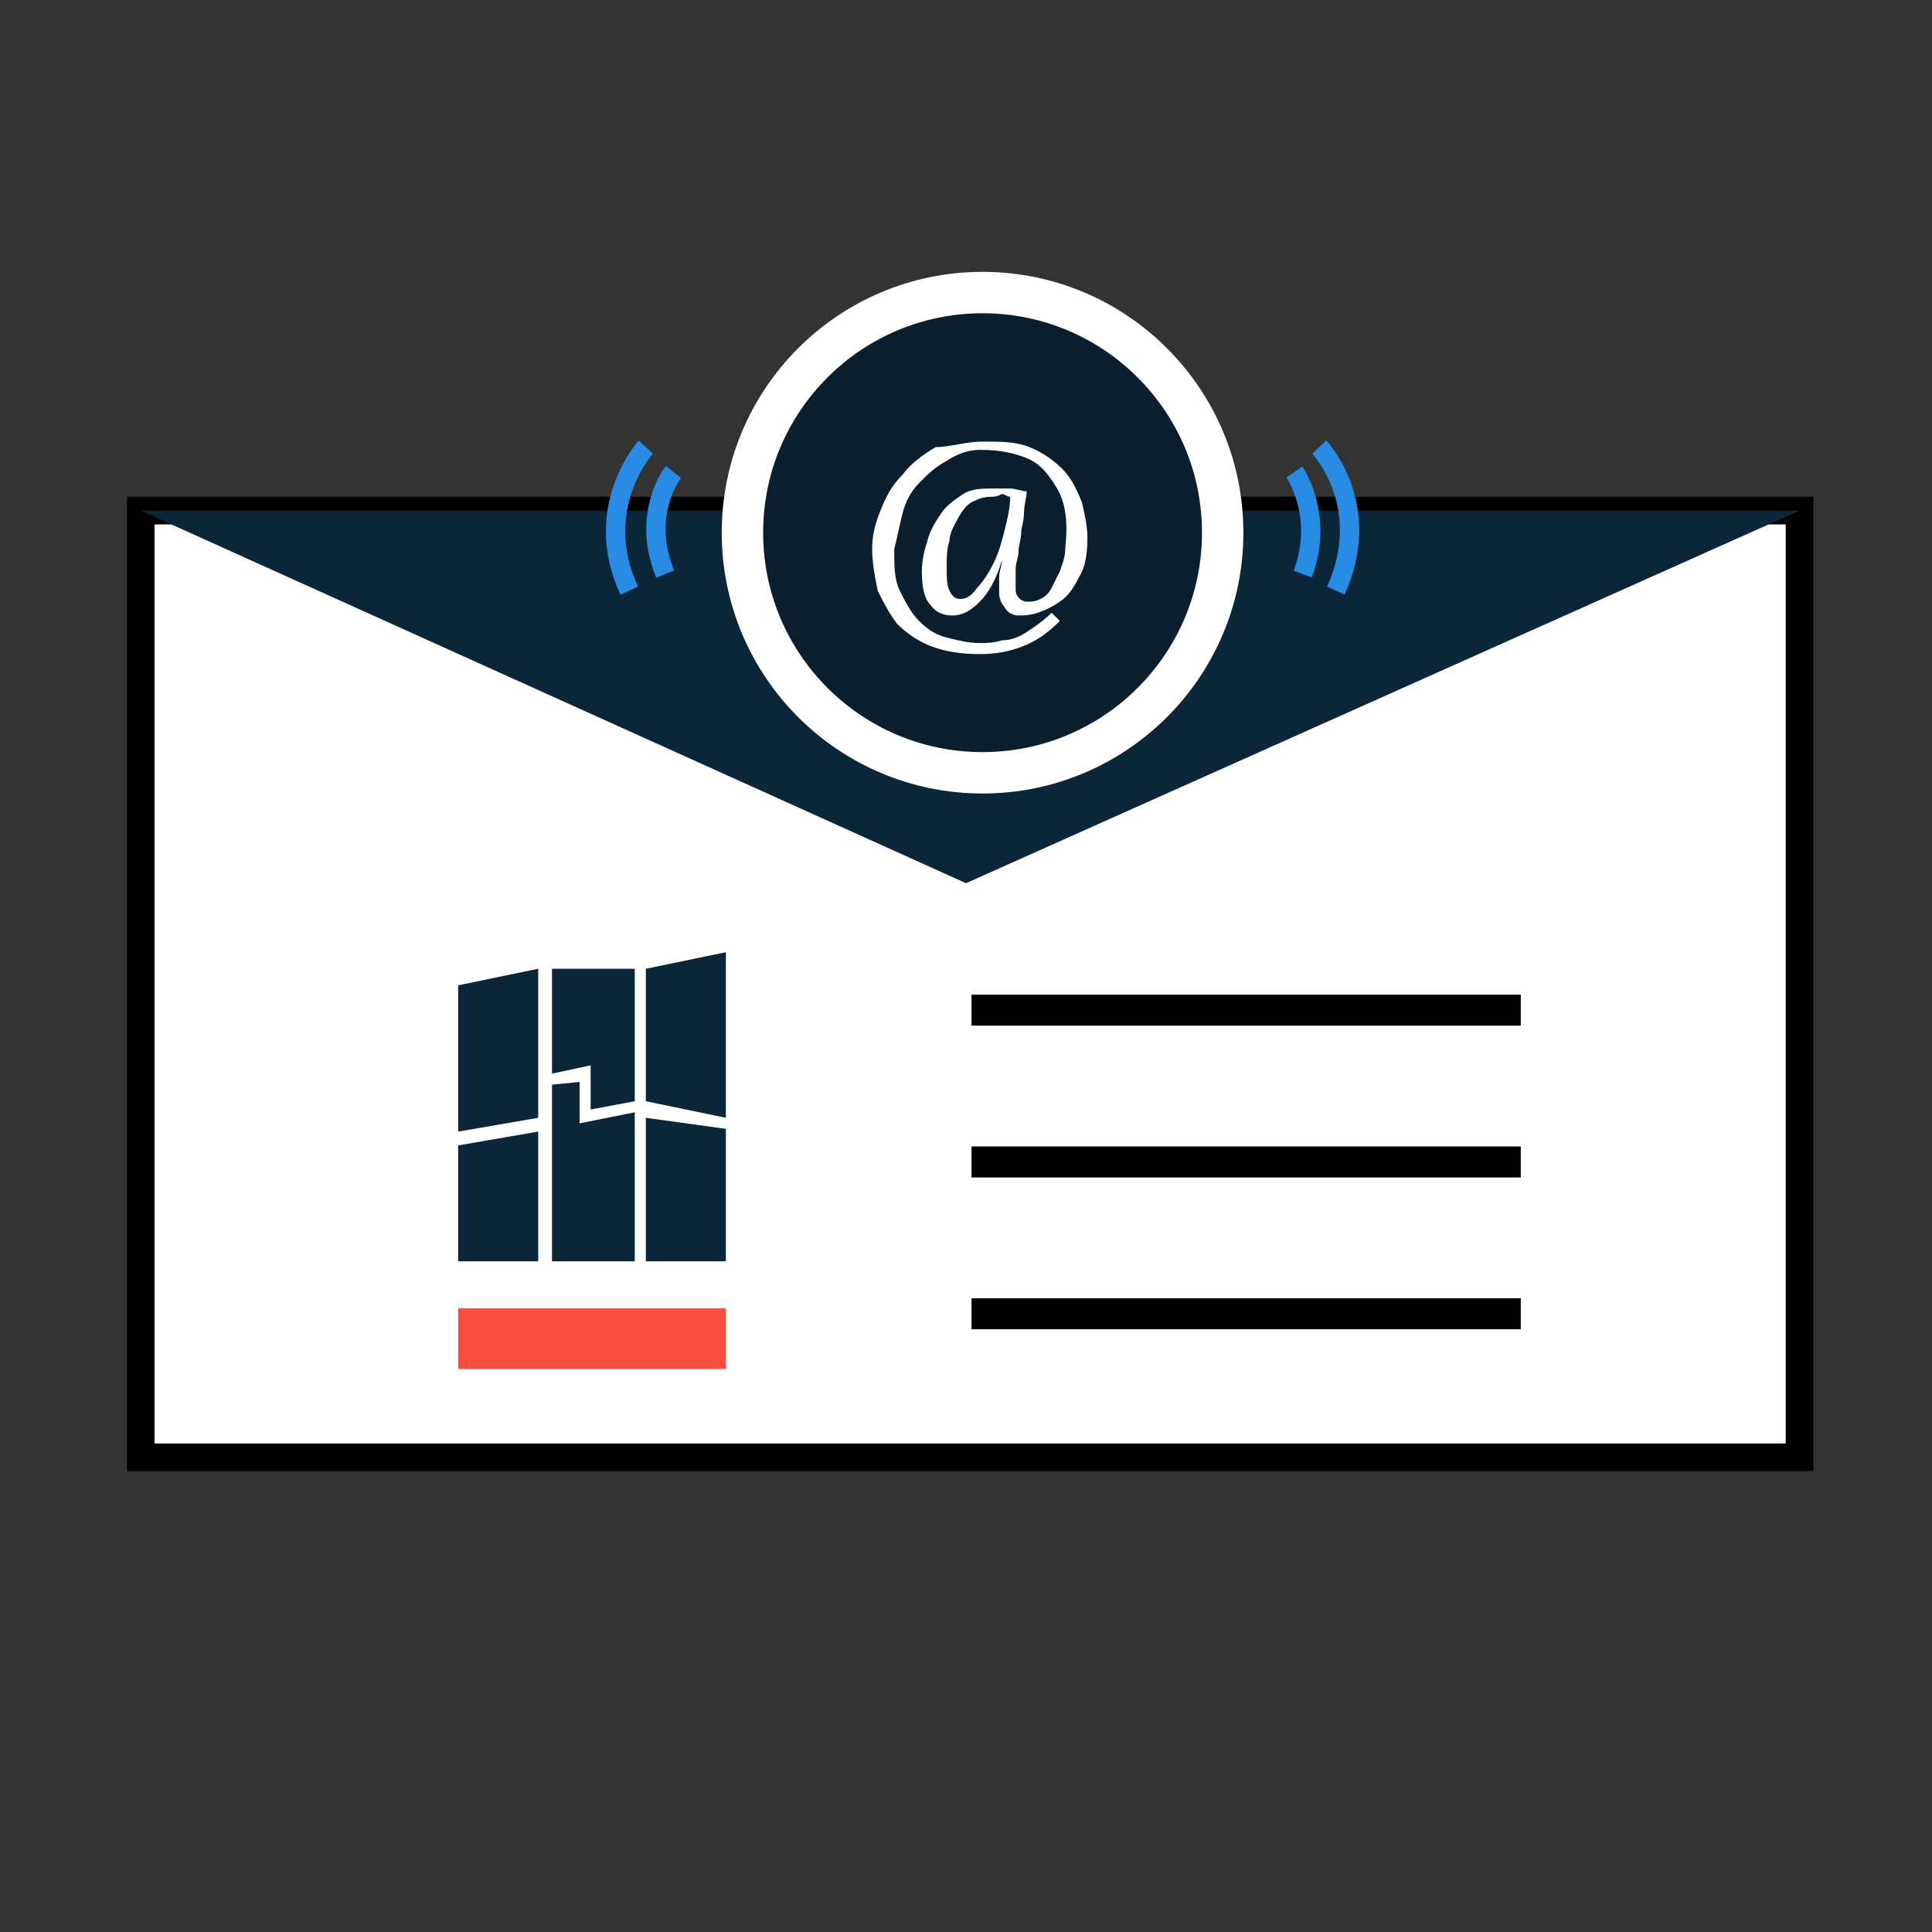 <?xml version="1.0" encoding="utf-8"?>
<!-- Generator: Adobe Illustrator 28.0.0, SVG Export Plug-In . SVG Version: 6.00 Build 0)  -->
<svg version="1.1" id="Layer_1" xmlns="http://www.w3.org/2000/svg" xmlns:xlink="http://www.w3.org/1999/xlink" x="0px" y="0px"
	 viewBox="0 0 70 70" style="enable-background:new 0 0 70 70;" xml:space="preserve">
<rect x="0" y="0" width="70" height="70" fill="#333333" stroke="none"/>
<style type="text/css">
	.st0{fill:none;}
	.st1{fill:#FFFFFF;stroke:#000000;stroke-miterlimit:10;}
	.st2{fill:#0C2639;}
	.st3{fill:#091F2F;stroke:#FFFFFF;stroke-width:1.5;stroke-miterlimit:10;}
	.st4{fill:none;stroke:#288BE4;stroke-width:0.7;stroke-miterlimit:10;}
	.st5{enable-background:new    ;}
	.st6{fill:#FFFFFF;}
	.st7{fill:none;stroke:#FFFFFF;stroke-width:10;stroke-miterlimit:10;}
	.st8{fill:#FB4D42;}
	.st9{fill:none;stroke:#000000;stroke-width:1.123;stroke-miterlimit:10;}
</style>
<rect class="st0" width="70" height="70"/>
<rect x="5" y="5" class="st0" width="60" height="60"/>
<rect class="st0" width="70" height="70"/>
<rect x="2" y="2" class="st0" width="66" height="66"/>
<rect class="st0" width="70" height="70"/>
<rect x="2" y="2" class="st0" width="66" height="66"/>
<rect x="3.7" y="3.8" class="st0" width="70" height="70"/>
<rect x="2" y="2" class="st0" width="66" height="66"/>
<rect x="5.1" y="18.5" class="st1" width="60.1" height="34.3"/>
<polygon class="st2" points="5.1,18.5 35,32 65.2,18.5 "/>
<circle class="st3" cx="35.6" cy="19.3" r="8.7"/>
<g>
	<path class="st4" d="M24.4,17.1c0,0-1.2,1.5-0.3,3.7"/>
	<path class="st4" d="M23.4,16.2c0,0-2,2.2-0.6,5.2"/>
</g>
<g>
	<path class="st4" d="M47.2,20.8c0.8-2.1-0.3-3.7-0.3-3.7"/>
	<path class="st4" d="M48.4,21.4c1.4-3.1-0.6-5.2-0.6-5.2"/>
</g>
<g>
	<g>
		<g class="st5">
			<path class="st6" d="M670.2,136.4c6,0,11.7,0.8,16.9,2.4c5.2,1.6,10.2,4,15,7.3h0.2l-0.3-8.7h8.7l-1.9,37.4H703
				c-0.5-10.2-3.7-18-9.4-23.5s-13.3-8.3-22.7-8.3c-5.7,0-11.2,1.2-16.3,3.6c-5.1,2.4-9.7,5.9-13.8,10.4c-4,4.5-7.3,10-9.7,16.4
				s-3.9,13.6-4.3,21.5c-0.5,10.2,0.9,19.1,4.5,26.9c3.5,7.8,8.4,13.8,14.7,18.1s13.5,6.5,21.5,6.5c7,0,14-1.5,20.9-4.6
				s12.7-7.6,17.3-13.5l4,3.4c-5,6.3-10.3,11.1-15.9,14.4c-5.6,3.3-11.1,5.6-16.4,6.9c-5.3,1.2-10.2,1.9-14.7,1.9
				c-8.1,0-15.4-1.5-21.9-4.4s-12-7-16.5-12.2s-7.9-11.3-10.1-18.3c-2.2-7-3.1-14.5-2.7-22.6c0.4-7.7,1.9-15.1,4.5-22.4
				c2.6-7.2,6.3-13.8,11.2-19.6s10.9-10.5,18.1-13.9C652.5,138.1,660.8,136.4,670.2,136.4z"/>
			<path class="st6" d="M736.1,169.6c4.5,0,7.9,1.5,10.2,4.6s3.4,7.2,3.4,12.2c0,3.2-0.3,6.9-0.9,11.1c-0.6,4.2-1.3,8.6-2.2,13.4
				c-0.9,4.8-1.6,9.5-2.2,14.3c-0.6,4.8-0.9,9.5-0.9,14c0,2.2,0.4,3.8,1.2,5s2.1,1.8,3.8,1.8c1.8,0,3.9-1.2,6.1-3.6
				c2.2-2.4,4.1-6.4,5.8-12.2l4.5,1c-0.4,2.3-1.2,4.7-2.2,7.4c-1,2.6-2.3,5.1-4,7.5c-1.6,2.3-3.6,4.2-5.9,5.8c-2.3,1.5-5,2.3-8,2.3
				c-5,0-8.6-1.3-11-3.9c-2.4-2.6-3.6-6.4-3.6-11.3c0-4.8,0.3-9.4,1-13.9c0.6-4.5,1.4-8.9,2.2-13.3s1.5-8.8,2.2-13.2
				c0.6-4.4,1-9,1-13.6c0-1.4-0.3-3-0.9-4.7c-0.6-1.7-1.8-2.6-3.6-2.6c-1.7,0-3.7,1.2-6,3.6c-2.3,2.4-4.2,6.4-5.8,12.2l-4.5-1
				c0.3-1.9,1-4.2,1.9-6.7c1-2.5,2.3-5,4-7.5s3.7-4.5,6.1-6.2C730.1,170.4,732.9,169.6,736.1,169.6z M745.4,134.6
				c2.5,0,4.5,0.8,6.2,2.5c1.6,1.7,2.4,3.9,2.4,6.7c0,2.7-0.9,4.9-2.6,6.6c-1.7,1.7-3.8,2.5-6.2,2.5s-4.4-0.8-6.1-2.5
				c-1.7-1.7-2.5-3.9-2.5-6.6c0-2.8,0.9-5,2.6-6.7C741,135.4,743,134.6,745.4,134.6z"/>
			<path class="st6" d="M802.2,148.5l-2.9,22.8h25.8l-0.5,6.2l-25.9,0.3c-0.4,4.5-0.9,9.2-1.5,14s-1.1,9.6-1.5,14.3
				c-0.4,4.8-0.8,9.3-1.1,13.7s-0.5,8.3-0.5,11.9c0,2.1,0.1,4.2,0.4,6.4c0.3,2.2,0.9,4,2,5.5s2.8,2.2,5.2,2.2c1.1,0,2.4-0.2,4-0.6
				c1.6-0.4,3.3-1.5,5.3-3.1c1.9-1.6,3.9-4.2,6-7.6l4.2,2.8c-3.1,5.5-6.5,9.7-10.1,12.6c-3.6,2.9-8,4.3-13.2,4.3
				c-4.2,0-7.5-0.9-10-2.7c-2.4-1.8-4.2-4.1-5.3-7s-1.6-6-1.6-9.4c0-4.1,0.2-9.1,0.5-15s0.8-12.4,1.5-19.6
				c0.6-7.2,1.4-14.7,2.3-22.4l-14.4,0.2l0.5-6.8c7.5,0,13-2,16.5-6c3.6-4,6.4-9.6,8.4-16.8h5.9L802.2,148.5L802.2,148.5z"/>
			<path class="st6" d="M836.4,296.3c-3.7-0.2-6.6-1.3-8.9-3.2c-2.3-1.9-3.4-4.2-3.4-7c0-2.5,0.8-4.3,2.3-5.6c1.5-1.2,3-1.9,4.4-1.9
				c4.9,0,7.2,2.8,7,8.4c0.6,0.3,1.2,0.6,1.8,0.8c0.5,0.2,1.1,0.3,1.8,0.3c2.4,0.1,4.8-0.8,7.4-2.6c2.5-1.8,5-4.1,7.3-6.9
				s4.4-5.5,6.2-8.1s3.1-4.7,4-6.1c-1-6.3-2.1-12.7-3.4-19.4c-1.3-6.6-2.8-13.3-4.5-19.9c-1.7-6.6-3.5-13.1-5.5-19.3
				s-4.1-12.1-6.4-17.6c-0.8-1.8-1.7-3.7-2.9-5.7c-1.2-1.9-2.9-2.8-5-2.6s-3.6,1.8-4.6,4.9c-1,3-1.3,7-0.9,12l-5.2,0.6
				c-0.3-2.9-0.4-6-0.1-9.2c0.3-3.2,0.9-6.3,2-9.2s2.6-5.2,4.7-7c2.1-1.8,4.8-2.7,8.1-2.7c3.7,0,6.7,1,9,2.9s4.2,4.3,5.7,7.1
				s2.7,5.6,3.6,8.3c2.1,5.5,4,11.8,6,19c1.9,7.1,3.6,14.4,5.1,21.8c1.5,7.4,2.6,14.3,3.3,20.7h0.3c3-5.3,5.9-11.1,8.7-17.5
				s5.1-12.9,7-19.5c1.8-6.6,2.8-12.9,2.8-18.7c0-2.7-0.2-5.1-0.7-7.1c-0.5-2.1-1.1-3.5-1.7-4.4c-0.4,0.3-1,0.6-1.7,0.7
				c-0.7,0.2-1.5,0.2-2.3,0.2c-1.9,0-3.5-0.6-4.7-1.9c-1.2-1.2-1.8-2.7-1.8-4.5c0-2.4,0.8-4.2,2.3-5.3c1.6-1.2,3.3-1.8,5.3-1.8
				c3.3,0,5.9,1,7.8,3.1c1.8,2.1,3.2,4.6,4,7.8c0.8,3.1,1.2,6.4,1.2,9.9c0,7.1-1,14.4-3.1,21.9s-4.7,14.8-8,22s-6.8,14.2-10.4,20.9
				c-5.4,9.7-10.6,17.7-15.5,23.8c-4.9,6.2-9.7,10.6-14.3,13.4C845.5,295,841,296.4,836.4,296.3z"/>
			<path class="st6" d="M998.3,169.6c5.8,0,11.1,1.4,15.7,4.1c4.6,2.8,8.3,6.8,11,12.1c2.7,5.3,4,11.7,4,19.3
				c0,8.6-1.6,16.7-4.7,24.2s-7.6,13.5-13.5,18.1c-5.9,4.5-13,6.8-21.5,6.8c-7.1,0-13-1.6-17.6-4.9c-4.6-3.2-8-7.6-10.2-13.1
				s-3.3-11.6-3.3-18.3c0-8.7,1.6-16.8,4.8-24.1s7.8-13.2,13.8-17.6C982.8,171.8,989.9,169.6,998.3,169.6z M995.8,175.6
				c-4.8-0.1-8.9,1.5-12.3,4.8c-3.5,3.3-6.1,7.8-8,13.4c-1.9,5.6-2.9,11.9-3,18.8c-0.1,3.7,0.1,7.6,0.6,11.7
				c0.5,4.1,1.5,7.9,2.8,11.5s3.2,6.5,5.7,8.7c2.4,2.3,5.5,3.5,9.2,3.6c4.3,0.1,8-1.1,11-3.5s5.5-5.6,7.3-9.5s3.2-8,4.1-12.5
				c0.9-4.4,1.4-8.6,1.5-12.5c0.1-3.8-0.1-7.7-0.6-11.7s-1.4-7.7-2.8-11.2c-1.4-3.5-3.3-6.2-5.8-8.3
				C1003.1,176.8,999.8,175.7,995.8,175.6z"/>
			<path class="st6" d="M1087.5,129.2c4-0.1,7.1,0.6,9.2,2c2.2,1.5,3.2,3.6,3.2,6.4c0,0.8-0.2,1.7-0.6,2.8s-1.1,2-2,2.7
				c-1,0.7-2.3,1.1-3.9,1.1c-2.1,0-3.7-0.8-4.9-2.3c-1.2-1.5-1.7-3.5-1.6-5.8c-0.3-0.2-1-0.4-1.9-0.6c-1-0.2-1.9-0.2-2.8-0.1
				c-2.6,0.2-4.7,1.3-6.4,3.2c-1.7,1.9-3.1,4.4-4.1,7.6c-1.1,3.2-1.9,6.9-2.6,11.2c-0.6,4.3-1.2,8.9-1.6,14h23l-0.5,6.3l-23,0.3
				c-0.1,2.8-0.2,5.7-0.4,8.6s-0.3,5.9-0.5,9s-0.4,6.2-0.6,9.2c-0.2,3.1-0.5,6.2-0.8,9.3c-0.8,7.9-1.5,15.7-2.1,23.6
				c-0.6,7.8-1.6,15.3-2.8,22.3c-1.2,7-3.1,13.3-5.4,18.7c-2.4,5.5-5.6,9.7-9.8,12.9c-4.2,3.1-9.5,4.7-16,4.7
				c-4.1,0-7.2-0.7-9.4-2.2s-3.2-3.5-3.2-6.2c0-0.9,0.2-1.8,0.6-2.8c0.4-1,1.1-1.9,2.1-2.8c1-0.8,2.3-1.2,3.9-1.1
				c1.9,0.1,3.5,0.8,4.6,2.2c1.1,1.3,1.7,3.1,1.7,5.3c1.2,0.9,2.8,1.3,4.7,1.3c3.8,0,6.7-2,8.7-6s3.5-9.5,4.5-16.6
				s1.8-15.3,2.3-24.6c0.6-9.3,1.4-19.4,2.3-30.1c0.2-2.9,0.4-5.8,0.6-8.7s0.4-5.8,0.6-8.7s0.5-5.8,0.7-8.7c0.3-2.9,0.6-5.6,0.9-8.3
				l-14.3,0.2l0.8-7h14.3c1.2-7.9,2.9-15,5.2-21.2c2.3-6.3,5.6-11.3,9.9-15.1C1074.7,131.3,1080.4,129.3,1087.5,129.2z"/>
			<path class="st6" d="M1180.2,138.6c12.5,0,22.1,2.2,28.8,6.6c6.6,4.4,9.6,11.4,9,21.1c-0.2,3.5-1.4,6.9-3.4,10.4
				c-2.1,3.5-5.1,6.5-9.1,9.2c-4,2.6-9,4.5-15.1,5.6v0.3c11.9,0,20.6,2.7,26.2,8.2s8.2,12.3,7.6,20.7c-0.3,6.6-2.2,12.3-5.8,17
				c-3.5,4.8-8.2,8.4-13.9,10.9c-5.8,2.5-12.3,3.8-19.7,3.8H1138l0.3-5.3c4.1-0.1,7-1.1,8.6-2.8c1.6-1.8,2.6-4.2,2.9-7.3
				s0.6-6.6,0.8-10.6l3.6-68c0.1-2.9,0.3-5.4,0.5-7.5s0.4-3.9,0.6-5.3c-1.9,0.1-3.9,0.2-5.9,0.3s-4,0.2-5.9,0.3l0.5-7.1
				c5.9,0,11.8-0.1,17.7-0.2C1167.5,138.7,1173.7,138.6,1180.2,138.6z M1182.4,196.1c-3.2,0-6.2,0-8.8,0.1c-2.6,0.1-5.3,0.2-7.9,0.4
				l-1.9,36.4c-0.1,2.9-0.3,5.4-0.5,7.5s-0.4,3.8-0.6,5.2c1.7,0.1,3.8,0.2,6.2,0.2c2.4,0.1,4.7,0.1,6.8,0.1c2.1,0,3.5,0,4.1,0
				c8.3,0,15.1-2,20.5-6.2c5.3-4.1,8.2-10.2,8.7-18.3c0.3-6.4-0.7-11.4-3.2-15.1c-2.4-3.7-5.7-6.4-9.8-7.9
				C1191.9,196.9,1187.4,196.1,1182.4,196.1z M1180.7,144.5c-3.5,0-6.1,0.5-7.9,1.5s-3,2.6-3.7,4.9c-0.7,2.3-1.2,5.4-1.4,9.4
				l-1.6,30.1c2.1,0,4.1,0,6.2-0.1s3.9-0.1,5.7-0.2c6.2-0.3,11.1-1.7,14.8-4c3.7-2.4,6.5-5.4,8.2-9s2.6-7.4,2.8-11.4
				c0.2-5.8-0.9-10.3-3.2-13.3c-2.4-3-5.4-5.1-9-6.2C1187.8,145,1184.2,144.5,1180.7,144.5z"/>
			<path class="st6" d="M1278.2,169.6c5.8,0,11.1,1.4,15.7,4.1c4.6,2.8,8.3,6.8,11,12.1s4,11.7,4,19.3c0,8.6-1.6,16.7-4.7,24.2
				s-7.6,13.5-13.5,18.1c-5.9,4.5-13,6.8-21.5,6.8c-7.1,0-13-1.6-17.6-4.9c-4.6-3.2-8-7.6-10.2-13.1s-3.3-11.6-3.3-18.3
				c0-8.7,1.6-16.8,4.8-24.1c3.2-7.3,7.8-13.2,13.8-17.6C1262.7,171.8,1269.9,169.6,1278.2,169.6z M1275.8,175.6
				c-4.8-0.1-8.9,1.5-12.3,4.8c-3.5,3.3-6.1,7.8-8,13.4c-1.9,5.6-2.9,11.9-3,18.8c-0.1,3.7,0.1,7.6,0.6,11.7
				c0.5,4.1,1.5,7.9,2.8,11.5s3.2,6.5,5.7,8.7c2.4,2.3,5.5,3.5,9.2,3.6c4.3,0.1,8-1.1,11-3.5s5.5-5.6,7.3-9.5s3.2-8,4.1-12.5
				c0.9-4.4,1.4-8.6,1.5-12.5c0.1-3.8-0.1-7.7-0.6-11.7s-1.4-7.7-2.8-11.2s-3.3-6.2-5.8-8.3C1283,176.8,1279.8,175.7,1275.8,175.6z"
				/>
			<path class="st6" d="M1347,254.1c-4.3,0-8.5-0.7-12.5-2s-7.2-3.3-9.7-5.9c-2.5-2.6-3.7-5.7-3.7-9.4c0-2.4,0.7-4.3,2-5.8
				s3-2.2,4.9-2.2c2.2,0,3.8,0.7,4.9,2.1c1.1,1.4,1.7,3,1.7,4.7c0,0.8-0.1,1.6-0.3,2.4c-0.2,0.9-0.6,1.7-1.1,2.6
				c0.9,2.4,2.6,4.2,5.2,5.5s5.3,1.9,8.3,1.9c5.8,0,10.2-1.3,13.1-4s4.4-6.5,4.4-11.3c0-2.9-1-5.5-3.1-7.8s-4.6-4.4-7.8-6.4
				c-3.1-2-6.4-4-9.7-5.9c-3.1-1.9-6.1-3.9-9-6s-5.2-4.3-7-6.8s-2.7-5.3-2.7-8.4c0-4,1.2-7.6,3.6-10.9c2.4-3.3,5.7-5.9,9.9-7.9
				c4.2-2,9.1-3,14.6-3c4.1,0,8,0.6,11.6,1.9c3.6,1.3,6.6,3.1,8.9,5.5s3.5,5.2,3.5,8.4c0,2.3-0.6,4.1-1.9,5.4c-1.3,1.4-2.9,2-4.9,2
				c-1.9,0-3.5-0.6-4.7-1.9c-1.2-1.3-1.8-2.8-1.8-4.5c0-0.9,0.1-1.7,0.3-2.5c0.2-0.8,0.6-1.6,1.1-2.5c-0.5-1.8-1.9-3.4-4-4.6
				c-2.1-1.2-5-1.9-8.7-1.9c-2.4,0-4.7,0.5-7,1.6s-4.2,2.6-5.7,4.5s-2.3,4.1-2.3,6.7c0,2.1,0.6,3.9,1.9,5.7c1.2,1.7,2.9,3.3,4.9,4.9
				c2.1,1.5,4.3,3,6.6,4.5c3.9,2.3,7.9,4.7,12,7.2s7.5,5.4,10.3,8.7c2.8,3.2,4.1,7.2,4.1,11.8c0,4.5-1.3,8.6-3.8,12.2
				c-2.5,3.6-6.1,6.4-10.7,8.4C1358.4,253.1,1353.1,254.1,1347,254.1z"/>
			<path class="st6" d="M1420.7,148.5l-2.9,22.8h25.8l-0.5,6.2l-25.9,0.3c-0.4,4.5-0.9,9.2-1.5,14s-1.1,9.6-1.5,14.3
				c-0.4,4.8-0.8,9.3-1.1,13.7s-0.5,8.3-0.5,11.9c0,2.1,0.1,4.2,0.4,6.4s0.9,4,2,5.5s2.8,2.2,5.2,2.2c1.1,0,2.4-0.2,4-0.6
				c1.6-0.4,3.3-1.5,5.3-3.1c1.9-1.6,3.9-4.2,6-7.6l4.2,2.8c-3.1,5.5-6.5,9.7-10.1,12.6c-3.6,2.9-8,4.3-13.2,4.3
				c-4.2,0-7.5-0.9-10-2.7c-2.4-1.8-4.2-4.1-5.3-7c-1.1-2.9-1.6-6-1.6-9.4c0-4.1,0.2-9.1,0.5-15s0.8-12.4,1.5-19.6
				c0.6-7.2,1.4-14.7,2.3-22.4l-14.4,0.2l0.5-6.8c7.5,0,13-2,16.5-6c3.6-4,6.4-9.6,8.4-16.8h5.9L1420.7,148.5L1420.7,148.5z"/>
			<path class="st6" d="M1490.9,169.6c5.8,0,11.1,1.4,15.7,4.1c4.6,2.8,8.3,6.8,11,12.1s4,11.7,4,19.3c0,8.6-1.6,16.7-4.7,24.2
				s-7.6,13.5-13.5,18.1c-5.9,4.5-13,6.8-21.5,6.8c-7.1,0-13-1.6-17.6-4.9c-4.6-3.2-8-7.6-10.2-13.1s-3.3-11.6-3.3-18.3
				c0-8.7,1.6-16.8,4.8-24.1c3.2-7.3,7.8-13.2,13.8-17.6C1475.4,171.8,1482.6,169.6,1490.9,169.6z M1488.5,175.6
				c-4.8-0.1-8.9,1.5-12.3,4.8c-3.5,3.3-6.1,7.8-8,13.4c-1.9,5.6-2.9,11.9-3,18.8c-0.1,3.7,0.1,7.6,0.6,11.7
				c0.5,4.1,1.5,7.9,2.8,11.5s3.2,6.5,5.7,8.7c2.4,2.3,5.5,3.5,9.2,3.6c4.3,0.1,8-1.1,11-3.5s5.5-5.6,7.3-9.5s3.2-8,4.1-12.5
				c0.9-4.4,1.4-8.6,1.5-12.5c0.1-3.8-0.1-7.7-0.6-11.7s-1.4-7.7-2.8-11.2s-3.3-6.2-5.8-8.3C1495.7,176.8,1492.5,175.7,1488.5,175.6
				z"/>
			<path class="st6" d="M1605.6,254.1c-5.1,0-8.5-1.4-10.4-4c-1.8-2.7-2.8-6.5-2.8-11.5c0-3,0.2-6.6,0.7-10.7
				c0.5-4.1,1.1-8.5,1.8-13.1c0.7-4.6,1.3-9.3,1.8-14.1s0.7-9.3,0.7-13.6c0-1.3-0.2-2.7-0.6-4.2s-1.1-2.8-2.2-4
				c-1.1-1.1-2.7-1.7-4.9-1.7c-3,0-6,1.4-9.1,4.2c-3,2.8-5.9,6.6-8.6,11.3c-2.7,4.8-5.1,10-7.3,15.8c-2.2,5.8-3.9,11.7-5.1,17.8
				s-1.9,11.9-1.9,17.4c0,1.6,0,3.1,0.1,4.5s0.1,2.7,0.2,4.1h-13.6c-0.1-0.8-0.2-1.4-0.2-2s0-1.3,0-2.2c0-1.8,0.1-4,0.3-6.4
				c0.2-2.4,0.6-5.7,1.1-9.7s1.1-9.5,1.9-16.3c0.8-6.4,1.3-11.3,1.7-14.9c0.4-3.6,0.7-6.3,0.9-8.2c0.2-1.9,0.3-3.3,0.4-4.4
				c0.1-1,0.1-2.1,0.1-3.3c0-1.9-0.3-3.6-0.8-5.1s-1.7-2.2-3.6-2.2c-1.7,0-3.7,1.2-6,3.6c-2.3,2.4-4.2,6.4-5.8,12.2l-4.5-1
				c0.3-1.9,1-4.2,2-6.7s2.4-5,4.1-7.5s3.8-4.5,6.3-6.2c2.5-1.6,5.3-2.4,8.6-2.4c3.7,0,6.4,1,8.2,3c1.8,2,2.9,4.6,3.4,7.7
				c0.5,3.1,0.6,6.5,0.4,10c-0.2,3-0.6,5.9-1.1,8.7s-0.9,5.3-1.4,7.5h0.5c3.7-9.8,7.3-17.4,10.9-22.8c3.6-5.3,7.1-9,10.6-11.1
				c3.5-2,7-3.1,10.4-3.1c4.3,0,7.8,1,10.4,2.9s4.5,4.5,5.6,7.7s1.7,6.7,1.7,10.4c0,5.9-0.4,12-1.2,18.2c-0.8,6.2-1.6,11.9-2.4,17.2
				c-0.8,5.2-1.2,9.4-1.2,12.6c0,1.9,0.2,3.7,0.7,5.2s1.7,2.3,3.6,2.3c1.8,0,3.9-1.2,6.1-3.5s4.1-6.4,5.8-12.2l4.5,1.1
				c-0.3,1.8-1,4.1-2,6.6c-1,2.6-2.4,5.1-4.1,7.5s-3.8,4.5-6.3,6.1C1611.7,253.3,1608.8,254.1,1605.6,254.1z"/>
		</g>
	</g>
	<g>
		<g class="st5">
			<path class="st6" d="M651.6,333c10.5,0,19.1,1.2,26,3.6s12,6,15.5,10.7s5.2,10.5,5.2,17.4c0,4.2-0.8,8.6-2.4,13.2
				c-1.6,4.6-4.4,8.9-8.4,12.8s-9.6,7.2-16.7,9.6c-7.1,2.5-16.3,3.7-27.4,3.7c-0.5,0-1.5,0-2.8,0s-2.5-0.1-3.6-0.2l-1.3,23.5
				c-0.1,2.9-0.3,5.4-0.5,7.5s-0.4,3.9-0.6,5.3c1.7-0.1,3.4-0.2,5-0.3c1.6-0.1,3.3-0.2,4.9-0.2c1.7-0.1,3.3-0.1,4.9-0.2l-0.3,7.3
				h-39l0.3-5.3c4.1-0.2,7-1.2,8.6-2.8c1.6-1.7,2.6-4,2.9-7c0.3-3,0.5-6.3,0.6-10.1l3.7-70c0.2-2.2,0.4-4.2,0.6-6.2
				c0.2-2,0.3-3.8,0.6-5.4c-1.9,0.1-3.9,0.2-5.9,0.3c-2,0.1-4,0.2-5.9,0.3l0.5-7.1c5.7-0.1,11.5-0.2,17.3-0.2
				C639.3,333.1,645.3,333,651.6,333z M650.9,339.3c-3.3,0-5.8,0.7-7.5,2.2c-1.6,1.5-2.6,3.6-3.1,6.3c-0.4,2.8-0.8,6.1-1,10
				l-2.1,39.4c2.1,0.2,3.8,0.4,5.3,0.4c1.5,0.1,3.2,0.1,5.2,0.1c6.2,0,11.9-1.2,17.1-3.6c5.2-2.4,9.5-5.8,12.7-10.4
				c3.2-4.5,5-9.9,5.3-16.2c0.2-5.1-0.4-9.4-1.8-13c-1.4-3.6-3.5-6.5-6.4-8.7s-6.3-3.8-10.4-4.9
				C660.4,339.9,655.9,339.3,650.9,339.3z"/>
			<path class="st6" d="M734.8,324.4c-0.3,2.7-0.8,5.7-1.4,9.1c-0.6,3.3-1.1,6.6-1.6,9.9c-0.5,3.2-0.9,6.1-1.2,8.6
				c-0.6,4.5-1.3,9.7-1.9,15.5c-0.6,5.8-1.3,11.8-1.9,18c-0.6,6.2-1.2,12.3-1.7,18.2c-0.5,5.9-0.9,11.4-1.2,16.3s-0.5,8.9-0.5,12.1
				c0,2.1,0.2,4,0.6,5.8c0.4,1.8,1.7,2.7,3.7,2.7c1.8,0,3.9-1.2,6.1-3.5c2.2-2.3,4.1-6.4,5.8-12.2l4.5,1.1c-0.3,1.8-1,4.1-2,6.6
				c-1,2.6-2.4,5.1-4.1,7.5c-1.7,2.4-3.8,4.5-6.2,6.1s-5.3,2.4-8.5,2.4c-4.4,0-7.7-1.1-9.7-3.3c-2.1-2.2-3.1-5.5-3.2-9.8
				c-0.1-2.7,0-6.7,0.4-12s0.9-11.3,1.5-18.1c0.6-6.7,1.3-13.8,2-21.2c0.8-7.4,1.6-14.6,2.4-21.6c0.9-7,1.7-13.4,2.4-19.1
				c0.5-2.9,0.9-4.8,1.1-5.8c0.2-0.9,0.3-1.9,0.4-3c-1.9,0.1-3.9,0.2-5.8,0.3c-1.9,0.1-3.8,0.2-5.8,0.3l0.8-6.5
				c4.8,0,8.4-0.2,11.1-0.6c2.6-0.4,4.7-1,6.1-1.6c1.4-0.6,2.5-1.3,3.4-2.1L734.8,324.4L734.8,324.4z"/>
			<path class="st6" d="M799.3,364c3.2,0,6.8,0.2,10.7,0.7s7.6,1.2,11,2c-0.9,6.5-1.7,12.9-2.5,19.4c-0.8,6.4-1.6,12.5-2.3,18.3
				s-1.3,11-1.7,15.6s-0.6,8.2-0.6,10.8c0,2.2,0.2,4.3,0.5,6.5s1.7,3.2,4.1,3.2c1.8,0,3.9-1.2,6.1-3.6c2.2-2.4,4.1-6.4,5.8-12.2
				l4.5,1c-0.3,1.9-1,4.2-2,6.7s-2.4,5-4.1,7.5c-1.7,2.5-3.8,4.5-6.3,6.2c-2.5,1.6-5.3,2.4-8.6,2.4c-4.3,0-7.4-1.4-9.2-4
				c-1.8-2.7-2.8-6.2-2.8-10.5c0-3.1,0.3-6.5,0.9-10.2c0.6-3.7,1.3-7.5,2-11.5h-0.5c-2.6,8-5.3,14.4-8,19.2
				c-2.8,4.8-5.5,8.5-8.3,10.9c-2.8,2.5-5.4,4.1-8,4.9s-5,1.2-7.3,1.2c-5.8,0-10.7-2.2-14.7-6.5c-3.9-4.3-5.9-11.6-5.9-21.7
				c0-7.6,1-14.7,2.9-21.5s4.9-12.8,8.8-18.1c3.9-5.2,8.9-9.3,14.8-12.3C784.5,365.5,791.4,364,799.3,364z M794.3,369.8
				c-4.9,0-9.1,1.4-12.7,4c-3.6,2.7-6.6,6.3-9,10.9s-4.1,9.7-5.3,15.4c-1.1,5.7-1.7,11.5-1.7,17.4c0,6.9,0.8,12.6,2.3,17.1
				s4.3,6.7,8.3,6.7c2.9,0,5.9-1.5,8.8-4.4c3-2.9,5.8-6.8,8.3-11.7c2.6-4.9,4.9-10.4,7-16.5s3.7-12.3,4.9-18.7
				c1.2-6.4,1.8-12.5,1.8-18.3c-1.6-0.6-3.5-1.1-5.7-1.5C799.1,370,796.8,369.8,794.3,369.8z"/>
			<path class="st6" d="M911.4,448.5c-5.1,0-8.5-1.4-10.4-4c-1.8-2.7-2.8-6.5-2.8-11.5c0-3,0.2-6.6,0.7-10.7s1.1-8.5,1.8-13.1
				s1.3-9.3,1.8-14.1c0.5-4.8,0.7-9.3,0.7-13.6c0-1.3-0.2-2.7-0.6-4.2c-0.4-1.5-1.1-2.8-2.2-4c-1.1-1.1-2.7-1.7-4.9-1.7
				c-3,0-6,1.4-9.1,4.2c-3,2.8-5.9,6.6-8.6,11.3c-2.7,4.8-5.1,10-7.3,15.8s-3.9,11.7-5.1,17.8c-1.2,6.1-1.9,11.9-1.9,17.4
				c0,1.6,0,3.1,0.1,4.5s0.1,2.7,0.2,4.1h-13.6c-0.1-0.8-0.2-1.4-0.2-2s0-1.3,0-2.2c0-1.8,0.1-4,0.3-6.4s0.6-5.7,1.1-9.7
				s1.1-9.5,1.9-16.3c0.8-6.4,1.3-11.3,1.7-14.9s0.7-6.3,0.9-8.2c0.2-1.9,0.3-3.3,0.4-4.4c0.1-1,0.1-2.1,0.1-3.3
				c0-1.9-0.3-3.6-0.8-5.1s-1.7-2.2-3.6-2.2c-1.7,0-3.7,1.2-6,3.6s-4.2,6.4-5.8,12.2l-4.5-1c0.3-1.9,1-4.2,2-6.7s2.4-5,4.1-7.5
				c1.7-2.5,3.8-4.5,6.3-6.2c2.5-1.6,5.3-2.4,8.6-2.4c3.7,0,6.4,1,8.2,3s2.9,4.6,3.4,7.7s0.6,6.5,0.4,10c-0.2,3-0.6,5.9-1.1,8.7
				c-0.5,2.8-0.9,5.3-1.4,7.5h0.5c3.7-9.8,7.3-17.4,10.9-22.8c3.6-5.3,7.1-9,10.6-11.1c3.5-2,7-3.1,10.4-3.1c4.3,0,7.8,1,10.4,2.9
				c2.6,1.9,4.5,4.5,5.6,7.7s1.7,6.7,1.7,10.4c0,5.9-0.4,12-1.2,18.2s-1.6,11.9-2.4,17.2c-0.8,5.2-1.2,9.4-1.2,12.6
				c0,1.9,0.2,3.7,0.7,5.2s1.7,2.3,3.6,2.3c1.8,0,3.9-1.2,6.1-3.5c2.2-2.3,4.1-6.4,5.8-12.2l4.5,1.1c-0.3,1.8-1,4.1-2,6.6
				c-1,2.6-2.4,5.1-4.1,7.5c-1.7,2.4-3.8,4.5-6.3,6.1C917.5,447.7,914.7,448.5,911.4,448.5z"/>
			<path class="st6" d="M1011.1,448.5c-5.1,0-8.5-1.4-10.4-4c-1.8-2.7-2.8-6.5-2.8-11.5c0-3,0.2-6.6,0.7-10.7s1.1-8.5,1.8-13.1
				s1.3-9.3,1.8-14.1c0.5-4.8,0.7-9.3,0.7-13.6c0-1.3-0.2-2.7-0.6-4.2c-0.4-1.5-1.1-2.8-2.2-4c-1.1-1.1-2.7-1.7-4.9-1.7
				c-3,0-6,1.4-9.1,4.2c-3,2.8-5.9,6.6-8.6,11.3c-2.7,4.8-5.1,10-7.3,15.8s-3.9,11.7-5.1,17.8c-1.2,6.1-1.9,11.9-1.9,17.4
				c0,1.6,0,3.1,0.1,4.5s0.1,2.7,0.2,4.1h-13.6c-0.1-0.8-0.2-1.4-0.2-2s0-1.3,0-2.2c0-1.8,0.1-4,0.3-6.4s0.6-5.7,1.1-9.7
				s1.1-9.5,1.9-16.3c0.8-6.4,1.3-11.3,1.7-14.9s0.7-6.3,0.9-8.2c0.2-1.9,0.3-3.3,0.4-4.4c0.1-1,0.1-2.1,0.1-3.3
				c0-1.9-0.3-3.6-0.8-5.1s-1.7-2.2-3.6-2.2c-1.7,0-3.7,1.2-6,3.6s-4.2,6.4-5.8,12.2l-4.5-1c0.3-1.9,1-4.2,2-6.7s2.4-5,4.1-7.5
				c1.7-2.5,3.8-4.5,6.3-6.2c2.5-1.6,5.3-2.4,8.6-2.4c3.7,0,6.4,1,8.2,3s2.9,4.6,3.4,7.7s0.6,6.5,0.4,10c-0.2,3-0.6,5.9-1.1,8.7
				c-0.5,2.8-0.9,5.3-1.4,7.5h0.5c3.7-9.8,7.3-17.4,10.9-22.8c3.6-5.3,7.1-9,10.6-11.1c3.5-2,7-3.1,10.4-3.1c4.3,0,7.8,1,10.4,2.9
				c2.6,1.9,4.5,4.5,5.6,7.7s1.7,6.7,1.7,10.4c0,5.9-0.4,12-1.2,18.2s-1.6,11.9-2.4,17.2c-0.8,5.2-1.2,9.4-1.2,12.6
				c0,1.9,0.2,3.7,0.7,5.2s1.7,2.3,3.6,2.3c1.8,0,3.9-1.2,6.1-3.5s4.1-6.4,5.8-12.2l4.5,1.1c-0.3,1.8-1,4.1-2,6.6
				c-1,2.6-2.4,5.1-4.1,7.5s-3.8,4.5-6.3,6.1C1017.2,447.7,1014.3,448.5,1011.1,448.5z"/>
			<path class="st6" d="M1055.6,364c4.5,0,7.9,1.5,10.2,4.6s3.4,7.2,3.4,12.2c0,3.2-0.3,6.9-0.9,11.1s-1.3,8.6-2.2,13.4
				c-0.9,4.8-1.6,9.5-2.2,14.3s-0.9,9.5-0.9,14c0,2.2,0.4,3.8,1.2,5c0.8,1.2,2.1,1.8,3.8,1.8c1.8,0,3.9-1.2,6.1-3.6
				s4.1-6.4,5.8-12.2l4.5,1c-0.4,2.3-1.2,4.7-2.2,7.4c-1,2.6-2.3,5.1-4,7.5c-1.6,2.3-3.6,4.2-5.9,5.8c-2.3,1.5-5,2.3-8,2.3
				c-5,0-8.6-1.3-11-3.9s-3.6-6.4-3.6-11.3c0-4.8,0.3-9.4,1-13.9c0.6-4.5,1.4-8.9,2.2-13.3s1.5-8.8,2.2-13.2c0.6-4.4,1-9,1-13.6
				c0-1.4-0.3-3-0.9-4.7s-1.8-2.6-3.6-2.6c-1.7,0-3.7,1.2-6,3.6s-4.2,6.4-5.8,12.2l-4.5-1c0.3-1.9,1-4.2,1.9-6.7c1-2.5,2.3-5,4-7.5
				s3.7-4.5,6.1-6.2C1049.6,364.8,1052.4,364,1055.6,364z M1064.8,329c2.5,0,4.5,0.8,6.2,2.5c1.6,1.7,2.4,3.9,2.4,6.7
				c0,2.7-0.9,4.9-2.6,6.6s-3.8,2.5-6.2,2.5c-2.4,0-4.4-0.8-6.1-2.5s-2.5-3.9-2.5-6.6c0-2.8,0.9-5,2.6-6.7
				C1060.4,329.8,1062.5,329,1064.8,329z"/>
			<path class="st6" d="M1163.2,448.5c-5.1,0-8.5-1.4-10.4-4c-1.8-2.7-2.8-6.5-2.8-11.5c0-3,0.2-6.6,0.7-10.7s1.1-8.5,1.8-13.1
				c0.7-4.6,1.3-9.3,1.8-14.1c0.5-4.8,0.7-9.3,0.7-13.6c0-1.3-0.2-2.7-0.6-4.2s-1.1-2.8-2.2-4c-1.1-1.1-2.7-1.7-4.9-1.7
				c-3,0-6,1.4-9.1,4.2c-3,2.8-5.9,6.6-8.6,11.3c-2.7,4.8-5.1,10-7.3,15.8c-2.2,5.8-3.9,11.7-5.1,17.8c-1.2,6.1-1.9,11.9-1.9,17.4
				c0,1.6,0,3.1,0.1,4.5s0.1,2.7,0.2,4.1h-13.3c-0.1-0.8-0.2-1.4-0.2-2s0-1.3,0-2.2c0-1.8,0.1-4,0.3-6.4c0.2-2.4,0.6-5.7,1.1-9.7
				s1.1-9.5,1.9-16.3c0.8-6.4,1.3-11.3,1.7-14.9c0.4-3.6,0.7-6.3,0.9-8.2c0.2-1.9,0.3-3.3,0.4-4.4c0.1-1,0.1-2.1,0.1-3.3
				c0-1.9-0.3-3.6-0.8-5.1s-1.7-2.2-3.6-2.2c-1.7,0-3.7,1.2-6,3.6s-4.2,6.4-5.8,12.2l-4.5-1c0.3-1.9,1-4.2,2-6.7s2.4-5,4.1-7.5
				s3.8-4.5,6.3-6.2c2.5-1.6,5.3-2.4,8.6-2.4c3.7,0,6.4,1,8.2,3c1.8,2,2.9,4.6,3.4,7.7s0.6,6.5,0.4,10c-0.2,3-0.6,5.9-1.1,8.7
				c-0.5,2.8-0.9,5.3-1.4,7.5h0.5c3.7-9.8,7.3-17.4,10.9-22.8c3.6-5.3,7.1-9,10.6-11.1c3.5-2,7-3.1,10.4-3.1c4.3,0,7.8,1,10.4,2.9
				s4.5,4.5,5.6,7.7s1.7,6.7,1.7,10.4c0,5.9-0.4,12-1.2,18.2c-0.8,6.2-1.6,11.9-2.4,17.2c-0.8,5.2-1.2,9.4-1.2,12.6
				c0,1.9,0.2,3.7,0.7,5.2s1.7,2.3,3.6,2.3c1.8,0,3.9-1.2,6.1-3.5s4.1-6.4,5.8-12.2l4.5,1.1c-0.3,1.8-1,4.1-2,6.6
				c-1,2.6-2.4,5.1-4.1,7.5s-3.8,4.5-6.3,6.1C1169.3,447.7,1166.4,448.5,1163.2,448.5z"/>
			<path class="st6" d="M1212.4,490.7c-1.9,0-4.2-0.2-6.9-0.6c-2.6-0.4-5.3-1.2-7.9-2.2s-4.8-2.4-6.5-4.2c-1.7-1.8-2.6-4-2.8-6.6
				c0-1.5,0.3-2.9,1-4.1c0.6-1.2,1.6-2.2,2.8-3c1.2-0.8,2.5-1.1,3.9-1.1c1.9,0,3.6,0.6,5.1,1.9c1.5,1.2,2.2,3.1,2.2,5.6
				c0,1.3-0.3,2.7-1,4.2c1.1,1.6,2.7,2.8,4.9,3.5c2.2,0.7,4.3,1.1,6.2,1.1c6.2,0,11-1.6,14.7-4.9c3.6-3.2,6.4-7.5,8.3-12.9
				s3.3-11.2,4.2-17.4c1-6.4,1.7-12.9,2.1-19.5s1-12.7,1.8-18.1h-0.5c-2.3,7.8-4.6,14.1-7.1,18.9s-5,8.5-7.6,11s-5.2,4.2-7.7,5.1
				s-5,1.3-7.5,1.3c-5,0-9.1-1.4-12.3-4.1s-5.6-6.5-7.2-11.3s-2.3-10.1-2.3-16c0-7,0.9-13.7,2.8-20s4.8-12,8.6-17
				c3.8-5,8.7-9,14.7-11.8c6-2.9,13-4.3,21.1-4.3c3.7,0,7.4,0.2,11.1,0.7s6.9,1.2,9.5,2c-0.4,6.5-0.9,13.1-1.4,19.8
				c-0.5,6.7-1,13.3-1.6,19.9s-1.2,13.1-1.7,19.4c-0.5,6.4-1.1,12.6-1.6,18.6c-0.9,10.5-3.1,19.1-6.6,25.9s-8.2,11.9-14.1,15.2
				C1227.3,489,1220.4,490.7,1212.4,490.7z M1217.6,440.9c3,0,6-1.5,8.8-4.5c2.9-3,5.5-6.9,7.9-11.8s4.6-10.4,6.5-16.4
				s3.4-12.2,4.6-18.5s1.9-12.2,2.3-17.7c-1.4-0.8-3.1-1.3-4.9-1.6c-1.9-0.3-3.8-0.5-5.8-0.5c-5.9,0-10.9,1.4-14.9,4.3
				s-7.2,6.6-9.6,11.2s-4.1,9.5-5.1,14.6s-1.5,10-1.5,14.5c0,5,0.3,9.5,1.1,13.4c0.7,4,1.9,7.2,3.6,9.6
				C1212.4,439.7,1214.7,440.9,1217.6,440.9z"/>
			<path class="st6" d="M1362.7,333.2c9.4,0,17.9,1,25.6,3.1s14.3,5.3,19.8,9.6s9.7,9.9,12.7,16.4c3,6.6,4.5,14.4,4.5,23.5
				c0,7.9-1.3,15.5-4,22.8c-2.6,7.3-6.6,13.8-12,19.5c-5.3,5.7-12,10.3-20.1,13.6c-8,3.3-17.4,5-28.1,5h-42l0.3-5.3
				c4.1-0.2,7-1.2,8.6-2.8c1.6-1.7,2.6-4,2.9-7s0.5-6.3,0.6-10.1l3.9-70c0.2-2.2,0.4-4.2,0.6-6.2s0.3-3.8,0.6-5.4
				c-2.1,0.1-4.1,0.2-6,0.3c-1.9,0.1-3.9,0.2-6,0.3l0.5-7.1L1362.7,333.2z M1361.8,339.2c-4.1,0-7,0.6-8.8,1.9s-2.9,3.3-3.4,6
				s-0.8,6.2-1.1,10.4l-3.7,70.1c-0.1,2.9-0.3,5.4-0.5,7.5s-0.4,3.8-0.6,5.2c2.4,0.1,4.5,0.2,6.5,0.2c1.9,0.1,3.8,0.1,5.6,0.1
				c1.8,0,3.5,0,5.3,0c9.8,0,18.4-2.5,25.8-7.4c7.3-4.9,13.1-11.6,17.3-19.9c4.2-8.4,6.2-17.7,6.2-28.1c0-13.9-3.9-25.1-11.8-33.5
				C1390.5,343.4,1378.3,339.2,1361.8,339.2z"/>
			<path class="st6" d="M1477.9,364c3.9,0,7.6,0.6,11,1.8c3.5,1.2,6.3,3.1,8.4,5.8c2.2,2.7,3.2,6.4,3.2,11c0,4.4-1.5,8.3-4.5,11.5
				s-7,5.9-11.8,8c-4.9,2.1-10,3.8-15.6,5.1s-10.8,2.2-15.9,2.8c0,6.7,0.7,12.3,2,16.8s3.4,7.9,6.1,10.2c2.7,2.3,6.2,3.4,10.4,3.4
				c3.1,0,6.3-0.7,9.5-2.1s6.2-3.5,9.2-6.4c2.9-2.9,5.6-6.6,7.9-11.1l5.3,3.1c-3,5.6-6.3,10.3-9.7,13.9c-3.5,3.7-7.2,6.4-11.3,8.1
				c-4.1,1.7-8.6,2.6-13.6,2.6c-10.3,0-17.8-3.2-22.7-9.6c-4.9-6.4-7.3-14.9-7.3-25.4c0-6.3,0.8-12.4,2.4-18.3s4-11.3,7.3-16
				c3.2-4.7,7.3-8.4,12.3-11.2C1465.6,365.3,1471.3,364,1477.9,364z M1475.7,369.5c-5,0-9,1.7-12.2,5s-5.6,7.7-7.3,13
				c-1.7,5.3-2.7,10.9-3.2,16.7c5.7-0.8,11.2-2.1,16.4-4c5.2-1.9,9.4-4.5,12.8-7.5c3.3-3.1,5-6.7,5-10.8c0-3.5-0.9-6.4-2.8-8.7
				C1482.4,370.7,1479.5,369.5,1475.7,369.5z"/>
			<path class="st6" d="M1516.3,488.1v-4.9c3,0,5.2-1,6.4-3.1c1.2-2.1,2.1-4.8,2.4-8.2c0.4-3.4,0.7-7.2,1.1-11.4
				c0.8-9.3,1.5-18.3,2.3-27s1.6-16.6,2.3-23.8c0.7-7.2,1.3-13.3,1.7-18.4c0.4-5.1,0.6-8.6,0.6-10.7c0-2.2-0.2-4.1-0.6-5.9
				s-1.6-2.7-3.8-2.7c-1.7,0-3.7,1.2-5.9,3.6c-2.2,2.4-4.1,6.4-5.8,12.2l-4.7-1c0.3-1.9,1-4.2,2-6.7s2.4-5,4.1-7.5s3.8-4.5,6.3-6.2
				c2.5-1.6,5.3-2.4,8.6-2.4c4.9,0,8.1,1.7,9.8,5.1c1.7,3.4,2.5,7.4,2.5,11.9c0,3.2-0.2,6.5-0.7,9.8s-1,6.2-1.5,8.7h0.5
				c3-9.9,6.1-17.4,9.3-22.5c3.2-5.1,6.5-8.5,9.8-10.3s6.6-2.7,9.7-2.7c5,0,9.1,1.4,12.3,4.3c3.2,2.9,5.6,6.7,7.2,11.4
				c1.6,4.8,2.3,10,2.3,15.7c0,10.5-1.8,19.7-5.4,27.7s-9,14.2-16,18.7c-7.1,4.5-15.9,6.7-26.3,6.7c-1.4,0-2.7-0.1-4-0.2
				c-1.2-0.1-2.5-0.2-3.6-0.3c-0.5,8.2-0.9,14.6-1.2,19c-0.3,4.5-0.5,7.8-0.6,9.9c-0.2,2.1-0.4,3.8-0.7,4.9c1.7-0.1,3.4-0.2,5.1-0.2
				c1.7-0.1,3.4-0.1,5.1-0.2v6.6h-30.6L1516.3,488.1L1516.3,488.1z M1549.7,443c4.5,0,8.5-0.9,12-2.8c3.5-1.8,6.4-4.3,8.8-7.4
				s4.4-6.6,5.9-10.4c1.5-3.9,2.6-7.9,3.3-12.1c0.7-4.2,1.1-8.2,1.1-12.1c0-5-0.3-9.5-1-13.5c-0.6-4-1.8-7.3-3.4-9.6
				c-1.6-2.4-3.9-3.6-7-3.6c-2.9,0-5.8,1.6-8.7,4.7c-2.9,3.1-5.6,7.3-8.1,12.6c-2.5,5.2-4.7,11-6.6,17.4s-3.4,12.9-4.4,19.4
				c-0.4,2.4-0.8,4.8-1.1,7.4c-0.3,2.5-0.5,5.2-0.7,8c1.7,0.5,3.4,1,4.9,1.4C1546.3,442.8,1548,443,1549.7,443z"/>
			<path class="st6" d="M1655.3,364c3.2,0,6.8,0.2,10.7,0.7c3.9,0.5,7.6,1.2,11,2c-0.9,6.5-1.7,12.9-2.5,19.4
				c-0.8,6.4-1.6,12.5-2.3,18.3c-0.7,5.8-1.3,11-1.7,15.6c-0.4,4.6-0.6,8.2-0.6,10.8c0,2.2,0.2,4.3,0.5,6.5s1.7,3.2,4.1,3.2
				c1.8,0,3.9-1.2,6.1-3.6s4.1-6.4,5.8-12.2l4.5,1c-0.3,1.9-1,4.2-2,6.7s-2.4,5-4.1,7.5s-3.8,4.5-6.3,6.2c-2.5,1.6-5.3,2.4-8.6,2.4
				c-4.3,0-7.4-1.4-9.2-4c-1.8-2.7-2.8-6.2-2.8-10.5c0-3.1,0.3-6.5,0.9-10.2s1.3-7.5,2-11.5h-0.5c-2.6,8-5.3,14.4-8,19.2
				c-2.8,4.8-5.5,8.5-8.3,10.9c-2.8,2.5-5.4,4.1-8,4.9s-5,1.2-7.3,1.2c-5.8,0-10.7-2.2-14.7-6.5c-3.9-4.3-5.9-11.6-5.9-21.7
				c0-7.6,1-14.7,2.9-21.5s4.9-12.8,8.8-18.1c3.9-5.2,8.9-9.3,14.8-12.3C1640.5,365.5,1647.4,364,1655.3,364z M1650.3,369.8
				c-4.9,0-9.1,1.4-12.7,4c-3.6,2.7-6.6,6.3-9,10.9s-4.1,9.7-5.3,15.4s-1.7,11.5-1.7,17.4c0,6.9,0.8,12.6,2.3,17.1s4.3,6.7,8.3,6.7
				c2.9,0,5.9-1.5,8.8-4.4c3-2.9,5.8-6.8,8.3-11.7c2.6-4.9,4.9-10.4,7-16.5s3.7-12.3,4.9-18.7c1.2-6.4,1.8-12.5,1.8-18.3
				c-1.6-0.6-3.5-1.1-5.7-1.5C1655.1,370,1652.8,369.8,1650.3,369.8z"/>
			<path class="st6" d="M1707.2,446.7c-0.1-0.8-0.2-1.4-0.2-2s0-1.3,0-2.2c0-1.8,0.1-4,0.2-6.6c0.1-2.5,0.3-5.9,0.7-10.1
				c0.4-4.2,0.9-9.7,1.7-16.5c0.8-7,1.3-12.3,1.8-15.9c0.4-3.6,0.8-6.2,1-7.9c0.2-1.7,0.3-3,0.3-4.1c0.1-2.2,0-4.3-0.4-6.3
				c-0.4-2.1-1.7-3.1-4-3.1c-1.7,0-3.7,1.2-6,3.6s-4.2,6.4-5.8,12.2l-4.5-1c0.3-1.9,1-4.2,2-6.7s2.4-5,4.1-7.5s3.8-4.5,6.3-6.2
				c2.5-1.6,5.3-2.4,8.6-2.4c4.9,0,8.1,1.7,9.7,5s2.3,7.8,2.1,13.4c-0.1,2.4-0.4,5-0.9,7.9s-1,5.9-1.5,9h0.5
				c3.1-9.4,6.4-16.6,9.8-21.7s6.9-8.6,10.4-10.6s7-3,10.4-3c3.2,0,5.9,0.8,8.1,2.5s3.2,4,3.2,6.9c0,1.9-0.7,3.7-2,5.3
				c-1.4,1.6-3.2,2.4-5.4,2.4c-1.9,0-3.6-0.6-5-1.8c-1.4-1.2-2.2-2.9-2.4-5c-3-0.6-6,0.3-8.8,2.9c-2.9,2.6-5.6,6.3-8.1,11.1
				c-2.5,4.8-4.8,10.2-6.6,16.1c-1.9,5.9-3.4,12-4.5,18.1c-1.1,6.2-1.6,11.9-1.6,17.2c0,1.6,0,2.8,0.1,3.6c0.1,0.8,0.1,1.9,0.2,3.3
				h-13.5L1707.2,446.7L1707.2,446.7z"/>
			<path class="st6" d="M1799.7,342.9l-2.9,22.8h25.8l-0.5,6.2l-25.9,0.3c-0.4,4.5-0.9,9.2-1.5,14s-1.1,9.6-1.5,14.3
				c-0.4,4.8-0.8,9.3-1.1,13.7c-0.3,4.4-0.5,8.3-0.5,11.9c0,2.1,0.1,4.2,0.4,6.4c0.3,2.2,0.9,4,2,5.5s2.8,2.2,5.2,2.2
				c1.1,0,2.4-0.2,4-0.6s3.3-1.5,5.3-3.1s3.9-4.2,6-7.6l4.2,2.8c-3.1,5.5-6.5,9.7-10.1,12.6s-8,4.3-13.2,4.3c-4.2,0-7.5-0.9-10-2.7
				c-2.4-1.8-4.2-4.1-5.3-7c-1.1-2.9-1.6-6-1.6-9.4c0-4.1,0.2-9.1,0.5-15s0.8-12.4,1.5-19.6c0.6-7.2,1.4-14.7,2.3-22.4l-14.4,0.2
				l0.5-6.8c7.5,0,13-2,16.5-6c3.6-4,6.4-9.6,8.4-16.8h5.9L1799.7,342.9L1799.7,342.9z"/>
			<path class="st6" d="M1942.2,448.5c-5.1,0-8.5-1.4-10.3-4c-1.8-2.7-2.7-6.5-2.7-11.5c0-3,0.3-6.6,0.9-10.7s1.3-8.5,2-13.1
				c0.8-4.6,1.4-9.3,2-14.1c0.6-4.8,0.9-9.3,0.9-13.6c0-1.3-0.2-2.7-0.6-4.2s-1.2-2.8-2.3-4c-1.1-1.1-2.7-1.7-4.9-1.7
				c-3,0-6,1.4-8.9,4.2c-2.9,2.8-5.6,6.6-8.1,11.3c-2.5,4.8-4.7,10-6.6,15.8s-3.4,11.7-4.5,17.8c-1.1,6.1-1.6,11.9-1.6,17.4
				c0,1.6,0,3.1,0.1,4.5s0.1,2.7,0.2,4.1h-13.6c-0.1-0.8-0.2-1.4-0.2-2s0-1.3,0-2.2c0-4.1,0.3-9,0.9-14.6s1.3-11.4,2.1-17.3
				c0.8-5.9,1.5-11.6,2.1-16.8c0.6-5.3,0.8-9.6,0.7-13c-0.1-1.8-0.6-3.8-1.6-6s-3-3.2-6.2-3.2c-3,0-6,1.4-8.8,4.2
				c-2.9,2.8-5.5,6.6-8,11.3c-2.5,4.8-4.7,10-6.6,15.8s-3.5,11.7-4.5,17.8c-1.1,6.1-1.6,11.9-1.6,17.4c0,1.6,0,3.1,0.1,4.5
				s0.1,2.7,0.2,4.1h-13.5c-0.1-0.8-0.2-1.4-0.2-2s0-1.3,0-2.2c0-1.8,0.1-4,0.2-6.4c0.2-2.4,0.5-5.7,1-9.7s1.1-9.5,1.9-16.3
				c0.8-6.4,1.3-11.3,1.8-14.9c0.4-3.6,0.8-6.3,1-8.2c0.2-1.9,0.3-3.3,0.4-4.4c0.1-1,0.1-2.1,0.1-3.3c0-1.9-0.3-3.6-0.8-5.1
				s-1.7-2.2-3.6-2.2c-1.7,0-3.7,1.2-6,3.6s-4.2,6.4-5.8,12.2l-4.5-1c0.3-1.9,1-4.2,2-6.7s2.4-5,4.1-7.5s3.8-4.5,6.3-6.2
				c2.5-1.6,5.3-2.4,8.6-2.4c3.6,0,6.2,0.9,7.9,2.7c1.7,1.8,2.9,4.1,3.5,7s0.8,6,0.6,9.3c-0.1,3-0.4,6.1-1,9.2c-0.5,3.1-1,5.8-1.5,8
				h0.5c3.5-9.8,6.9-17.3,10.3-22.5s6.7-8.7,10-10.7c3.3-1.9,6.4-2.9,9.3-2.9c4.3,0,7.7,1,10.3,3c2.5,2,4.3,4.4,5.4,7.2
				c1.1,2.8,1.6,5.6,1.6,8.3c0,3-0.2,5.6-0.6,7.8c-0.4,2.2-1.1,5.3-2.1,9.4h0.5c3.6-9.8,7.1-17.3,10.6-22.4s6.9-8.6,10.3-10.4
				c3.3-1.8,6.5-2.8,9.4-2.8c4.3,0,7.7,1,10.2,2.9s4.2,4.5,5.3,7.7c1,3.2,1.5,6.7,1.5,10.4c0,5.9-0.4,12-1.3,18.2
				s-1.8,11.9-2.7,17.2c-0.9,5.2-1.4,9.4-1.4,12.6c0,1.9,0.2,3.7,0.7,5.2s1.7,2.3,3.6,2.3c1.8,0,3.9-1.2,6.2-3.5
				c2.3-2.3,4.2-6.4,5.8-12.2l4.5,1.1c-0.3,1.8-1,4.1-2.1,6.6c-1.1,2.6-2.5,5.1-4.2,7.5s-3.8,4.5-6.3,6.1
				C1948.3,447.7,1945.5,448.5,1942.2,448.5z"/>
			<path class="st6" d="M2011.1,364c3.9,0,7.6,0.6,11,1.8c3.5,1.2,6.3,3.1,8.4,5.8c2.2,2.7,3.2,6.4,3.2,11c0,4.4-1.5,8.3-4.5,11.5
				s-7,5.9-11.8,8c-4.9,2.1-10,3.8-15.6,5.1s-10.8,2.2-15.9,2.8c0,6.7,0.7,12.3,2,16.8s3.4,7.9,6.1,10.2c2.7,2.3,6.2,3.4,10.4,3.4
				c3.1,0,6.3-0.7,9.5-2.1s6.2-3.5,9.2-6.4c2.9-2.9,5.6-6.6,7.9-11.1l5.3,3.1c-3,5.6-6.3,10.3-9.7,13.9c-3.5,3.7-7.2,6.4-11.3,8.1
				c-4.1,1.7-8.6,2.6-13.6,2.6c-10.3,0-17.8-3.2-22.7-9.6c-4.9-6.4-7.3-14.9-7.3-25.4c0-6.3,0.8-12.4,2.4-18.3s4-11.3,7.3-16
				c3.2-4.7,7.3-8.4,12.3-11.2C1998.7,365.3,2004.5,364,2011.1,364z M2008.8,369.5c-5,0-9,1.7-12.2,5s-5.6,7.7-7.3,13
				c-1.7,5.3-2.7,10.9-3.2,16.7c5.7-0.8,11.2-2.1,16.4-4c5.2-1.9,9.4-4.5,12.8-7.5c3.3-3.1,5-6.7,5-10.8c0-3.5-0.9-6.4-2.8-8.7
				C2015.6,370.7,2012.7,369.5,2008.8,369.5z"/>
			<path class="st6" d="M2119.3,448.5c-5.1,0-8.5-1.4-10.4-4c-1.8-2.7-2.8-6.5-2.8-11.5c0-3,0.2-6.6,0.7-10.7s1.1-8.5,1.8-13.1
				s1.3-9.3,1.8-14.1c0.5-4.8,0.7-9.3,0.7-13.6c0-1.3-0.2-2.7-0.6-4.2c-0.4-1.5-1.1-2.8-2.2-4c-1.1-1.1-2.7-1.7-4.9-1.7
				c-3,0-6,1.4-9.1,4.2c-3,2.8-5.9,6.6-8.6,11.3c-2.7,4.8-5.1,10-7.3,15.8s-3.9,11.7-5.1,17.8c-1.2,6.1-1.9,11.9-1.9,17.4
				c0,1.6,0,3.1,0.1,4.5s0.1,2.7,0.2,4.1h-13.6c-0.1-0.8-0.2-1.4-0.2-2s0-1.3,0-2.2c0-1.8,0.1-4,0.3-6.4s0.6-5.7,1.1-9.7
				s1.1-9.5,1.9-16.3c0.8-6.4,1.3-11.3,1.7-14.9s0.7-6.3,0.9-8.2c0.2-1.9,0.3-3.3,0.4-4.4c0.1-1,0.1-2.1,0.1-3.3
				c0-1.9-0.3-3.6-0.8-5.1s-1.7-2.2-3.6-2.2c-1.7,0-3.7,1.2-6,3.6s-4.2,6.4-5.8,12.2l-4.5-1c0.3-1.9,1-4.2,2-6.7s2.4-5,4.1-7.5
				c1.7-2.5,3.8-4.5,6.3-6.2c2.5-1.6,5.3-2.4,8.6-2.4c3.7,0,6.4,1,8.2,3s2.9,4.6,3.4,7.7s0.6,6.5,0.4,10c-0.2,3-0.6,5.9-1.1,8.7
				c-0.5,2.8-0.9,5.3-1.4,7.5h0.5c3.7-9.8,7.3-17.4,10.9-22.8c3.6-5.3,7.1-9,10.6-11.1c3.5-2,7-3.1,10.4-3.1c4.3,0,7.8,1,10.4,2.9
				c2.6,1.9,4.5,4.5,5.6,7.7s1.7,6.7,1.7,10.4c0,5.9-0.4,12-1.2,18.2s-1.6,11.9-2.4,17.2c-0.8,5.2-1.2,9.4-1.2,12.6
				c0,1.9,0.2,3.7,0.7,5.2s1.7,2.3,3.6,2.3c1.8,0,3.9-1.2,6.1-3.5c2.2-2.3,4.1-6.4,5.8-12.2l4.5,1.1c-0.3,1.8-1,4.1-2,6.6
				c-1,2.6-2.4,5.1-4.1,7.5c-1.7,2.4-3.8,4.5-6.3,6.1C2125.4,447.7,2122.5,448.5,2119.3,448.5z"/>
			<path class="st6" d="M2177.4,342.9l-2.9,22.8h25.8l-0.5,6.2l-25.9,0.3c-0.4,4.5-0.9,9.2-1.5,14s-1.1,9.6-1.5,14.3
				c-0.4,4.8-0.8,9.3-1.1,13.7s-0.5,8.3-0.5,11.9c0,2.1,0.1,4.2,0.4,6.4c0.3,2.2,0.9,4,2,5.5s2.8,2.2,5.2,2.2c1.1,0,2.4-0.2,4-0.6
				s3.3-1.5,5.3-3.1c1.9-1.6,3.9-4.2,6-7.6l4.2,2.8c-3.1,5.5-6.5,9.7-10.1,12.6s-8,4.3-13.2,4.3c-4.2,0-7.5-0.9-10-2.7
				c-2.4-1.8-4.2-4.1-5.3-7s-1.6-6-1.6-9.4c0-4.1,0.2-9.1,0.5-15s0.8-12.4,1.5-19.6c0.6-7.2,1.4-14.7,2.3-22.4l-14.4,0.2l0.5-6.8
				c7.5,0,13-2,16.5-6c3.6-4,6.4-9.6,8.4-16.8h5.9L2177.4,342.9L2177.4,342.9z"/>
		</g>
	</g>
	<line class="st7" x1="458.2" y1="3.7" x2="458.2" y2="603.7"/>
</g>
<g>
	<g>
		<polygon class="st2" points="23.4,40.5 23.4,45.7 26.3,45.7 26.3,40.9 		"/>
		<polygon class="st2" points="23.4,35.1 23.4,39.9 26.3,40.5 26.3,34.5 		"/>
	</g>
	<rect x="16.6" y="47.4" class="st8" width="9.7" height="2.2"/>
	<g>
		<polygon class="st2" points="19.5,40.5 19.5,35.1 16.6,35.7 16.6,41 		"/>
		<polygon class="st2" points="16.6,41.5 16.6,45.7 19.5,45.7 19.5,41 		"/>
	</g>
	<g>
		<polygon class="st2" points="21,40.7 21,39.2 20,39.3 20,45.7 23,45.7 23,40.3 		"/>
		<polygon class="st2" points="21.4,38.6 21.4,40.2 23,39.9 23,35.1 20,35.1 20,38.9 		"/>
	</g>
</g>
<line class="st9" x1="35.2" y1="36.6" x2="55.1" y2="36.6"/>
<line class="st9" x1="35.2" y1="47.6" x2="55.1" y2="47.6"/>
<line class="st9" x1="35.2" y1="42.1" x2="55.1" y2="42.1"/>
<g>
	<path class="st6" d="M35.6,16c0.7,0,1.2,0,1.7,0.2c0.5,0.2,0.9,0.5,1.2,0.8c0.3,0.3,0.5,0.7,0.7,1.2c0.1,0.4,0.2,0.9,0.2,1.3
		c0,0.6-0.1,1.1-0.3,1.4c-0.2,0.4-0.4,0.7-0.7,0.9c-0.3,0.2-0.5,0.3-0.8,0.4c-0.3,0.1-0.5,0.1-0.7,0.1c-0.2,0-0.4-0.1-0.5-0.3
		c-0.1-0.1-0.2-0.3-0.2-0.5s0-0.4,0-0.6c0-0.2,0.1-0.4,0.1-0.6c-0.2,0.7-0.5,1.2-0.8,1.5c-0.3,0.3-0.6,0.5-1,0.5
		c-0.3,0-0.6-0.1-0.8-0.4c-0.2-0.2-0.3-0.6-0.3-1.2c0-0.4,0.1-0.8,0.2-1.1c0.1-0.4,0.3-0.7,0.5-1c0.2-0.3,0.5-0.5,0.8-0.7
		c0.3-0.2,0.7-0.2,1.1-0.2c0.2,0,0.4,0,0.6,0s0.4,0.1,0.6,0.1c0,0.2-0.1,0.5-0.1,0.8c0,0.3-0.1,0.5-0.1,0.7c0,0.2-0.1,0.5-0.1,0.7
		c0,0.2-0.1,0.4-0.1,0.6c0,0.3,0,0.6,0,0.8s0.2,0.4,0.4,0.4c0.2,0,0.3,0,0.5-0.1c0.2-0.1,0.3-0.2,0.4-0.4c0.1-0.2,0.2-0.4,0.3-0.6
		c0.1-0.3,0.2-0.5,0.2-0.9c0.1-0.9,0-1.6-0.3-2.1c-0.3-0.5-0.6-0.9-1.1-1.1s-1-0.3-1.7-0.3c-0.5,0-0.9,0.2-1.2,0.4
		c-0.4,0.2-0.7,0.5-1,0.8c-0.3,0.3-0.5,0.7-0.6,1.1s-0.2,0.9-0.3,1.3c0,0.6,0,1.1,0.2,1.5c0.2,0.4,0.4,0.8,0.7,1.1
		c0.3,0.3,0.6,0.5,1,0.6c0.4,0.1,0.8,0.2,1.2,0.2c0.2,0,0.5,0,0.8-0.1c0.3,0,0.6-0.1,0.9-0.3s0.6-0.4,0.9-0.7l0.3,0.3
		c-0.4,0.4-0.8,0.7-1.3,0.9c-0.5,0.2-1,0.3-1.6,0.3c-0.7,0-1.3-0.1-1.8-0.3c-0.5-0.2-0.9-0.5-1.2-0.8c-0.3-0.4-0.5-0.8-0.7-1.2
		c-0.1-0.5-0.2-1-0.2-1.5c0-0.5,0.1-0.9,0.3-1.4s0.4-0.9,0.8-1.3c0.3-0.4,0.7-0.7,1.2-1C34.4,16.2,35,16,35.6,16z M35.9,18
		c-0.3,0-0.5,0.1-0.7,0.2s-0.4,0.4-0.5,0.6s-0.3,0.5-0.3,0.8c-0.1,0.3-0.1,0.6-0.1,0.9c0,0.4,0,0.7,0.1,0.9c0.1,0.2,0.2,0.3,0.4,0.3
		c0.2,0,0.4-0.1,0.6-0.4c0.2-0.2,0.4-0.5,0.6-0.9c0.2-0.4,0.3-0.8,0.4-1.2c0.1-0.4,0.2-0.8,0.2-1.2c-0.1,0-0.2-0.1-0.3-0.1
		C36.1,18,36,18,35.9,18z"/>
</g>
</svg>